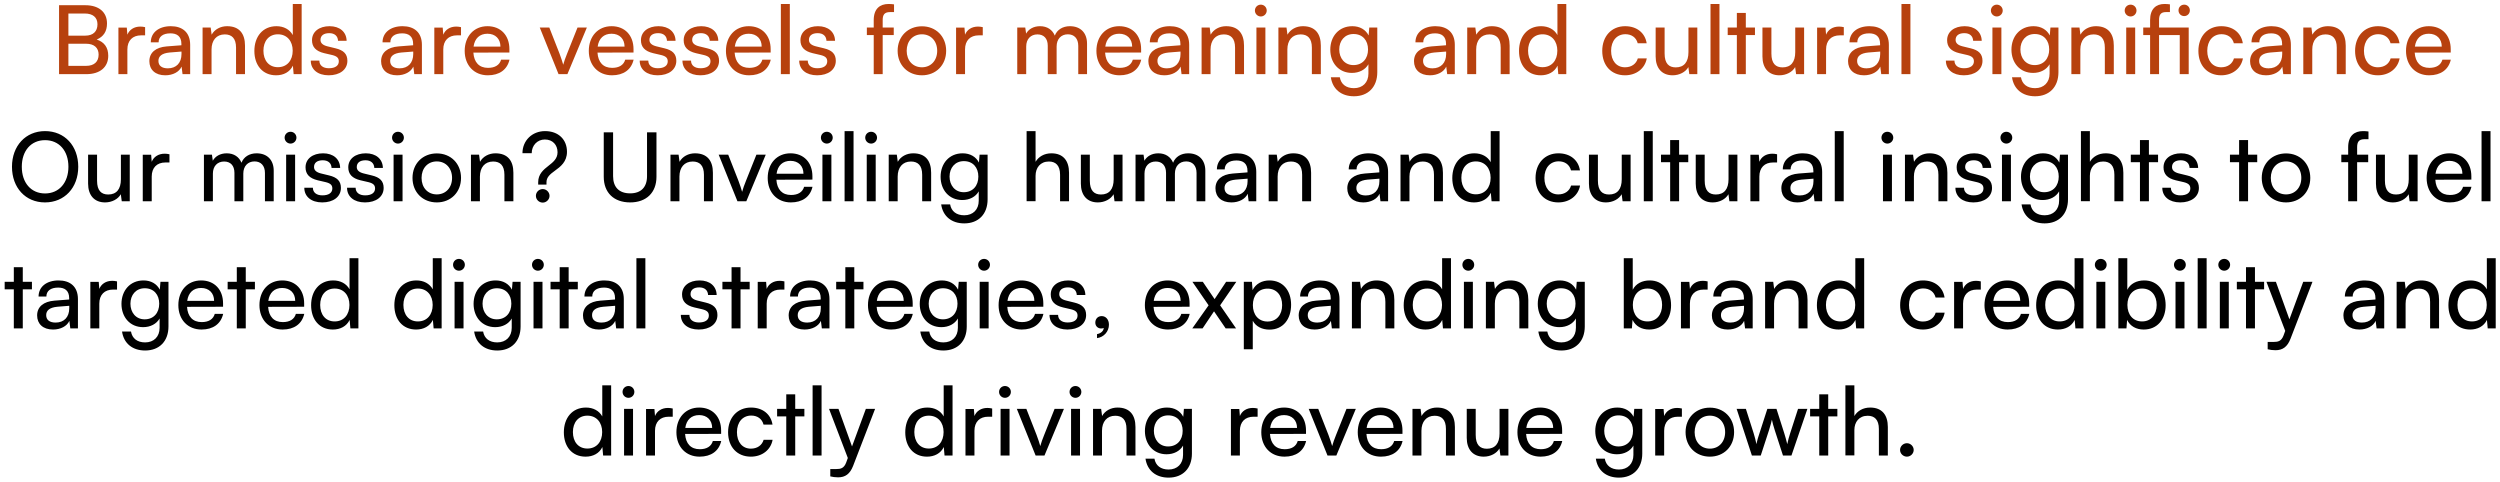 <svg width="472" height="91" viewBox="0 0 472 91" fill="none" xmlns="http://www.w3.org/2000/svg">
<path d="M11.149 14V0.986H16.117C18.655 0.986 20.203 2.282 20.203 4.424C20.203 5.918 19.555 6.926 18.259 7.466C19.699 7.934 20.437 8.978 20.437 10.526C20.437 12.686 18.871 14 16.297 14H11.149ZM16.009 2.552H12.913V6.728H16.117C17.575 6.728 18.403 5.936 18.403 4.586C18.403 3.29 17.539 2.552 16.009 2.552ZM16.261 8.258H12.913V12.434H16.261C17.773 12.434 18.619 11.66 18.619 10.31C18.619 9.014 17.755 8.258 16.261 8.258ZM27.397 5.126V6.674H26.641C25.039 6.674 24.049 7.646 24.049 9.338V14H22.357V5.216H23.941L24.049 6.548C24.409 5.63 25.291 5.018 26.497 5.018C26.803 5.018 27.055 5.054 27.397 5.126ZM31.206 14.216C29.316 14.216 28.2 13.154 28.2 11.552C28.2 9.932 29.406 8.924 31.476 8.762L34.248 8.546V8.294C34.248 6.818 33.366 6.296 32.178 6.296C30.756 6.296 29.946 6.926 29.946 7.988H28.47C28.47 6.152 29.982 4.946 32.25 4.946C34.428 4.946 35.904 6.098 35.904 8.474V14H34.464L34.284 12.578C33.834 13.586 32.628 14.216 31.206 14.216ZM31.692 12.902C33.294 12.902 34.266 11.858 34.266 10.202V9.734L32.016 9.914C30.522 10.058 29.91 10.634 29.91 11.498C29.91 12.434 30.594 12.902 31.692 12.902ZM39.939 14H38.247V5.198H39.777L39.957 6.548C40.515 5.54 41.631 4.946 42.873 4.946C45.195 4.946 46.257 6.368 46.257 8.618V14H44.565V8.996C44.565 7.214 43.737 6.494 42.441 6.494C40.857 6.494 39.939 7.628 39.939 9.338V14ZM52.129 14.216C49.573 14.216 48.025 12.308 48.025 9.626C48.025 6.926 49.591 4.946 52.201 4.946C53.551 4.946 54.685 5.54 55.279 6.62V0.752H56.953V14H55.441L55.297 12.398C54.721 13.604 53.533 14.216 52.129 14.216ZM52.471 12.686C54.199 12.686 55.261 11.408 55.261 9.572C55.261 7.772 54.199 6.476 52.471 6.476C50.743 6.476 49.735 7.772 49.735 9.572C49.735 11.39 50.743 12.686 52.471 12.686ZM58.674 11.444H60.294C60.294 12.344 60.978 12.884 62.094 12.884C63.282 12.884 63.966 12.398 63.966 11.588C63.966 10.994 63.678 10.634 62.76 10.4L61.212 10.04C59.646 9.662 58.908 8.888 58.908 7.592C58.908 5.972 60.276 4.946 62.22 4.946C64.146 4.946 65.406 6.026 65.442 7.7H63.822C63.786 6.818 63.192 6.26 62.166 6.26C61.104 6.26 60.51 6.728 60.51 7.538C60.51 8.132 60.942 8.528 61.806 8.744L63.354 9.122C64.848 9.482 65.586 10.166 65.586 11.48C65.586 13.154 64.146 14.216 62.058 14.216C59.988 14.216 58.674 13.118 58.674 11.444ZM74.958 14.216C73.068 14.216 71.952 13.154 71.952 11.552C71.952 9.932 73.158 8.924 75.228 8.762L78 8.546V8.294C78 6.818 77.118 6.296 75.93 6.296C74.508 6.296 73.698 6.926 73.698 7.988H72.222C72.222 6.152 73.734 4.946 76.002 4.946C78.18 4.946 79.656 6.098 79.656 8.474V14H78.216L78.036 12.578C77.586 13.586 76.38 14.216 74.958 14.216ZM75.444 12.902C77.046 12.902 78.018 11.858 78.018 10.202V9.734L75.768 9.914C74.274 10.058 73.662 10.634 73.662 11.498C73.662 12.434 74.346 12.902 75.444 12.902ZM87.039 5.126V6.674H86.283C84.681 6.674 83.691 7.646 83.691 9.338V14H81.999V5.216H83.583L83.691 6.548C84.051 5.63 84.933 5.018 86.139 5.018C86.445 5.018 86.697 5.054 87.039 5.126ZM92.108 14.216C89.516 14.216 87.734 12.344 87.734 9.608C87.734 6.854 89.48 4.946 92.036 4.946C94.538 4.946 96.176 6.674 96.176 9.284V9.914L89.372 9.932C89.498 11.786 90.47 12.812 92.144 12.812C93.458 12.812 94.322 12.272 94.61 11.264H96.194C95.762 13.154 94.286 14.216 92.108 14.216ZM92.036 6.368C90.56 6.368 89.624 7.25 89.408 8.798H94.484C94.484 7.34 93.53 6.368 92.036 6.368ZM105.454 14L101.908 5.198H103.708L105.634 10.112C105.94 10.94 106.192 11.678 106.336 12.218C106.48 11.642 106.768 10.886 107.074 10.112L109.036 5.198H110.8L107.128 14H105.454ZM115.54 14.216C112.948 14.216 111.166 12.344 111.166 9.608C111.166 6.854 112.912 4.946 115.468 4.946C117.97 4.946 119.608 6.674 119.608 9.284V9.914L112.804 9.932C112.93 11.786 113.902 12.812 115.576 12.812C116.89 12.812 117.754 12.272 118.042 11.264H119.626C119.194 13.154 117.718 14.216 115.54 14.216ZM115.468 6.368C113.992 6.368 113.056 7.25 112.84 8.798H117.916C117.916 7.34 116.962 6.368 115.468 6.368ZM120.777 11.444H122.397C122.397 12.344 123.081 12.884 124.197 12.884C125.385 12.884 126.069 12.398 126.069 11.588C126.069 10.994 125.781 10.634 124.863 10.4L123.315 10.04C121.749 9.662 121.011 8.888 121.011 7.592C121.011 5.972 122.379 4.946 124.323 4.946C126.249 4.946 127.509 6.026 127.545 7.7H125.925C125.889 6.818 125.295 6.26 124.269 6.26C123.207 6.26 122.613 6.728 122.613 7.538C122.613 8.132 123.045 8.528 123.909 8.744L125.457 9.122C126.951 9.482 127.689 10.166 127.689 11.48C127.689 13.154 126.249 14.216 124.161 14.216C122.091 14.216 120.777 13.118 120.777 11.444ZM128.846 11.444H130.466C130.466 12.344 131.15 12.884 132.266 12.884C133.454 12.884 134.138 12.398 134.138 11.588C134.138 10.994 133.85 10.634 132.932 10.4L131.384 10.04C129.818 9.662 129.08 8.888 129.08 7.592C129.08 5.972 130.448 4.946 132.392 4.946C134.318 4.946 135.578 6.026 135.614 7.7H133.994C133.958 6.818 133.364 6.26 132.338 6.26C131.276 6.26 130.682 6.728 130.682 7.538C130.682 8.132 131.114 8.528 131.978 8.744L133.526 9.122C135.02 9.482 135.758 10.166 135.758 11.48C135.758 13.154 134.318 14.216 132.23 14.216C130.16 14.216 128.846 13.118 128.846 11.444ZM141.432 14.216C138.84 14.216 137.058 12.344 137.058 9.608C137.058 6.854 138.804 4.946 141.36 4.946C143.862 4.946 145.5 6.674 145.5 9.284V9.914L138.696 9.932C138.822 11.786 139.794 12.812 141.468 12.812C142.782 12.812 143.646 12.272 143.934 11.264H145.518C145.086 13.154 143.61 14.216 141.432 14.216ZM141.36 6.368C139.884 6.368 138.948 7.25 138.732 8.798H143.808C143.808 7.34 142.854 6.368 141.36 6.368ZM149.118 14H147.426V0.752H149.118V14ZM150.889 11.444H152.509C152.509 12.344 153.193 12.884 154.309 12.884C155.497 12.884 156.181 12.398 156.181 11.588C156.181 10.994 155.893 10.634 154.975 10.4L153.427 10.04C151.861 9.662 151.123 8.888 151.123 7.592C151.123 5.972 152.491 4.946 154.435 4.946C156.361 4.946 157.621 6.026 157.657 7.7H156.037C156.001 6.818 155.407 6.26 154.381 6.26C153.319 6.26 152.725 6.728 152.725 7.538C152.725 8.132 153.157 8.528 154.021 8.744L155.569 9.122C157.063 9.482 157.801 10.166 157.801 11.48C157.801 13.154 156.361 14.216 154.273 14.216C152.203 14.216 150.889 13.118 150.889 11.444ZM163.663 5.198H164.959V3.794C164.959 1.634 166.147 0.752 167.749 0.752C168.073 0.752 168.451 0.77 168.793 0.824V2.282H168.037C166.939 2.282 166.651 2.84 166.651 3.794V5.198H168.739V6.62H166.651V14H164.959V6.62H163.663V5.198ZM169.472 9.59C169.472 6.872 171.416 4.964 174.062 4.964C176.69 4.964 178.634 6.872 178.634 9.59C178.634 12.308 176.69 14.216 174.062 14.216C171.416 14.216 169.472 12.308 169.472 9.59ZM171.182 9.59C171.182 11.426 172.352 12.704 174.062 12.704C175.754 12.704 176.942 11.426 176.942 9.59C176.942 7.754 175.754 6.476 174.062 6.476C172.352 6.476 171.182 7.754 171.182 9.59ZM185.547 5.126V6.674H184.791C183.189 6.674 182.199 7.646 182.199 9.338V14H180.507V5.216H182.091L182.199 6.548C182.559 5.63 183.441 5.018 184.647 5.018C184.953 5.018 185.205 5.054 185.547 5.126ZM193.748 14H192.056V5.198H193.568L193.73 6.35C194.18 5.522 195.116 4.946 196.358 4.946C197.726 4.946 198.698 5.63 199.148 6.728C199.562 5.63 200.624 4.946 201.992 4.946C204.008 4.946 205.232 6.206 205.232 8.24V14H203.576V8.654C203.576 7.268 202.802 6.476 201.614 6.476C200.336 6.476 199.49 7.376 199.49 8.78V14H197.816V8.636C197.816 7.25 197.06 6.494 195.872 6.494C194.594 6.494 193.748 7.376 193.748 8.78V14ZM211.376 14.216C208.784 14.216 207.002 12.344 207.002 9.608C207.002 6.854 208.748 4.946 211.304 4.946C213.806 4.946 215.444 6.674 215.444 9.284V9.914L208.64 9.932C208.766 11.786 209.738 12.812 211.412 12.812C212.726 12.812 213.59 12.272 213.878 11.264H215.462C215.03 13.154 213.554 14.216 211.376 14.216ZM211.304 6.368C209.828 6.368 208.892 7.25 208.676 8.798H213.752C213.752 7.34 212.798 6.368 211.304 6.368ZM219.819 14.216C217.929 14.216 216.813 13.154 216.813 11.552C216.813 9.932 218.019 8.924 220.089 8.762L222.861 8.546V8.294C222.861 6.818 221.979 6.296 220.791 6.296C219.369 6.296 218.559 6.926 218.559 7.988H217.083C217.083 6.152 218.595 4.946 220.863 4.946C223.041 4.946 224.517 6.098 224.517 8.474V14H223.077L222.897 12.578C222.447 13.586 221.241 14.216 219.819 14.216ZM220.305 12.902C221.907 12.902 222.879 11.858 222.879 10.202V9.734L220.629 9.914C219.135 10.058 218.523 10.634 218.523 11.498C218.523 12.434 219.207 12.902 220.305 12.902ZM228.553 14H226.861V5.198H228.391L228.571 6.548C229.129 5.54 230.245 4.946 231.487 4.946C233.809 4.946 234.871 6.368 234.871 8.618V14H233.179V8.996C233.179 7.214 232.351 6.494 231.055 6.494C229.471 6.494 228.553 7.628 228.553 9.338V14ZM238.042 3.11C237.43 3.11 236.926 2.606 236.926 1.994C236.926 1.364 237.43 0.878 238.042 0.878C238.654 0.878 239.158 1.364 239.158 1.994C239.158 2.606 238.654 3.11 238.042 3.11ZM237.214 14V5.198H238.906V14H237.214ZM243.055 14H241.363V5.198H242.893L243.073 6.548C243.631 5.54 244.747 4.946 245.989 4.946C248.311 4.946 249.373 6.368 249.373 8.618V14H247.681V8.996C247.681 7.214 246.853 6.494 245.557 6.494C243.973 6.494 243.055 7.628 243.055 9.338V14ZM251.158 9.374C251.158 6.89 252.76 4.946 255.316 4.946C256.738 4.946 257.836 5.594 258.394 6.692L258.52 5.198H260.032V13.64C260.032 16.412 258.322 18.176 255.622 18.176C253.228 18.176 251.59 16.826 251.266 14.594H252.958C253.174 15.89 254.146 16.646 255.622 16.646C257.278 16.646 258.358 15.566 258.358 13.892V12.128C257.782 13.154 256.63 13.766 255.244 13.766C252.742 13.766 251.158 11.84 251.158 9.374ZM252.85 9.338C252.85 10.994 253.876 12.29 255.532 12.29C257.242 12.29 258.286 11.066 258.286 9.338C258.286 7.646 257.278 6.422 255.55 6.422C253.858 6.422 252.85 7.718 252.85 9.338ZM269.97 14.216C268.08 14.216 266.964 13.154 266.964 11.552C266.964 9.932 268.17 8.924 270.24 8.762L273.012 8.546V8.294C273.012 6.818 272.13 6.296 270.942 6.296C269.52 6.296 268.71 6.926 268.71 7.988H267.234C267.234 6.152 268.746 4.946 271.014 4.946C273.192 4.946 274.668 6.098 274.668 8.474V14H273.228L273.048 12.578C272.598 13.586 271.392 14.216 269.97 14.216ZM270.456 12.902C272.058 12.902 273.03 11.858 273.03 10.202V9.734L270.78 9.914C269.286 10.058 268.674 10.634 268.674 11.498C268.674 12.434 269.358 12.902 270.456 12.902ZM278.703 14H277.011V5.198H278.541L278.721 6.548C279.279 5.54 280.395 4.946 281.637 4.946C283.959 4.946 285.021 6.368 285.021 8.618V14H283.329V8.996C283.329 7.214 282.501 6.494 281.205 6.494C279.621 6.494 278.703 7.628 278.703 9.338V14ZM290.893 14.216C288.337 14.216 286.789 12.308 286.789 9.626C286.789 6.926 288.355 4.946 290.965 4.946C292.315 4.946 293.449 5.54 294.043 6.62V0.752H295.717V14H294.205L294.061 12.398C293.485 13.604 292.297 14.216 290.893 14.216ZM291.235 12.686C292.963 12.686 294.025 11.408 294.025 9.572C294.025 7.772 292.963 6.476 291.235 6.476C289.507 6.476 288.499 7.772 288.499 9.572C288.499 11.39 289.507 12.686 291.235 12.686ZM302.503 9.608C302.503 6.854 304.249 4.946 306.823 4.946C309.037 4.946 310.585 6.206 310.891 8.168H309.199C308.911 7.052 308.011 6.458 306.877 6.458C305.275 6.458 304.177 7.682 304.177 9.59C304.177 11.48 305.203 12.704 306.805 12.704C308.011 12.704 308.911 12.074 309.217 11.03H310.909C310.567 12.938 308.929 14.216 306.805 14.216C304.213 14.216 302.503 12.38 302.503 9.608ZM318.779 5.198H320.453V14H318.941L318.761 12.668C318.257 13.586 317.087 14.216 315.791 14.216C313.739 14.216 312.587 12.83 312.587 10.67V5.198H314.279V10.112C314.279 12.002 315.089 12.722 316.385 12.722C317.933 12.722 318.779 11.732 318.779 9.842V5.198ZM324.636 14H322.944V0.752H324.636V14ZM329.61 14H327.918V6.62H326.19V5.198H327.918V2.444H329.61V5.198H331.338V6.62H329.61V14ZM338.941 5.198H340.615V14H339.103L338.923 12.668C338.419 13.586 337.249 14.216 335.953 14.216C333.901 14.216 332.749 12.83 332.749 10.67V5.198H334.441V10.112C334.441 12.002 335.251 12.722 336.547 12.722C338.095 12.722 338.941 11.732 338.941 9.842V5.198ZM348.11 5.126V6.674H347.354C345.752 6.674 344.762 7.646 344.762 9.338V14H343.07V5.216H344.654L344.762 6.548C345.122 5.63 346.004 5.018 347.21 5.018C347.516 5.018 347.768 5.054 348.11 5.126ZM351.919 14.216C350.029 14.216 348.913 13.154 348.913 11.552C348.913 9.932 350.119 8.924 352.189 8.762L354.961 8.546V8.294C354.961 6.818 354.079 6.296 352.891 6.296C351.469 6.296 350.659 6.926 350.659 7.988H349.183C349.183 6.152 350.695 4.946 352.963 4.946C355.141 4.946 356.617 6.098 356.617 8.474V14H355.177L354.997 12.578C354.547 13.586 353.341 14.216 351.919 14.216ZM352.405 12.902C354.007 12.902 354.979 11.858 354.979 10.202V9.734L352.729 9.914C351.235 10.058 350.623 10.634 350.623 11.498C350.623 12.434 351.307 12.902 352.405 12.902ZM360.688 14H358.996V0.752H360.688V14ZM367.381 11.444H369.001C369.001 12.344 369.685 12.884 370.801 12.884C371.989 12.884 372.673 12.398 372.673 11.588C372.673 10.994 372.385 10.634 371.467 10.4L369.919 10.04C368.353 9.662 367.615 8.888 367.615 7.592C367.615 5.972 368.983 4.946 370.927 4.946C372.853 4.946 374.113 6.026 374.149 7.7H372.529C372.493 6.818 371.899 6.26 370.873 6.26C369.811 6.26 369.217 6.728 369.217 7.538C369.217 8.132 369.649 8.528 370.513 8.744L372.061 9.122C373.555 9.482 374.293 10.166 374.293 11.48C374.293 13.154 372.853 14.216 370.765 14.216C368.695 14.216 367.381 13.118 367.381 11.444ZM376.997 3.11C376.385 3.11 375.881 2.606 375.881 1.994C375.881 1.364 376.385 0.878 376.997 0.878C377.609 0.878 378.113 1.364 378.113 1.994C378.113 2.606 377.609 3.11 376.997 3.11ZM376.169 14V5.198H377.861V14H376.169ZM379.76 9.374C379.76 6.89 381.362 4.946 383.918 4.946C385.34 4.946 386.438 5.594 386.996 6.692L387.122 5.198H388.634V13.64C388.634 16.412 386.924 18.176 384.224 18.176C381.83 18.176 380.192 16.826 379.868 14.594H381.56C381.776 15.89 382.748 16.646 384.224 16.646C385.88 16.646 386.96 15.566 386.96 13.892V12.128C386.384 13.154 385.232 13.766 383.846 13.766C381.344 13.766 379.76 11.84 379.76 9.374ZM381.452 9.338C381.452 10.994 382.478 12.29 384.134 12.29C385.844 12.29 386.888 11.066 386.888 9.338C386.888 7.646 385.88 6.422 384.152 6.422C382.46 6.422 381.452 7.718 381.452 9.338ZM392.768 14H391.076V5.198H392.606L392.786 6.548C393.344 5.54 394.46 4.946 395.702 4.946C398.024 4.946 399.086 6.368 399.086 8.618V14H397.394V8.996C397.394 7.214 396.566 6.494 395.27 6.494C393.686 6.494 392.768 7.628 392.768 9.338V14ZM402.257 3.11C401.645 3.11 401.141 2.606 401.141 1.994C401.141 1.364 401.645 0.878 402.257 0.878C402.869 0.878 403.373 1.364 403.373 1.994C403.373 2.606 402.869 3.11 402.257 3.11ZM401.429 14V5.198H403.121V14H401.429ZM411.536 14V6.62H407.63V14H405.938V6.62H404.642V5.198H405.938V3.794C405.938 1.634 407.108 0.752 408.638 0.752C408.962 0.752 409.358 0.77 409.682 0.824V2.282H408.926C407.9 2.282 407.63 2.84 407.63 3.794V5.198H413.228V14H411.536ZM412.382 3.038C411.77 3.038 411.302 2.57 411.302 1.958C411.302 1.346 411.77 0.878 412.382 0.878C412.976 0.878 413.444 1.346 413.444 1.958C413.444 2.57 412.976 3.038 412.382 3.038ZM415.056 9.608C415.056 6.854 416.802 4.946 419.376 4.946C421.59 4.946 423.138 6.206 423.444 8.168H421.752C421.464 7.052 420.564 6.458 419.43 6.458C417.828 6.458 416.73 7.682 416.73 9.59C416.73 11.48 417.756 12.704 419.358 12.704C420.564 12.704 421.464 12.074 421.77 11.03H423.462C423.12 12.938 421.482 14.216 419.358 14.216C416.766 14.216 415.056 12.38 415.056 9.608ZM427.821 14.216C425.931 14.216 424.815 13.154 424.815 11.552C424.815 9.932 426.021 8.924 428.091 8.762L430.863 8.546V8.294C430.863 6.818 429.981 6.296 428.793 6.296C427.371 6.296 426.561 6.926 426.561 7.988H425.085C425.085 6.152 426.597 4.946 428.865 4.946C431.043 4.946 432.519 6.098 432.519 8.474V14H431.079L430.899 12.578C430.449 13.586 429.243 14.216 427.821 14.216ZM428.307 12.902C429.909 12.902 430.881 11.858 430.881 10.202V9.734L428.631 9.914C427.137 10.058 426.525 10.634 426.525 11.498C426.525 12.434 427.209 12.902 428.307 12.902ZM436.555 14H434.863V5.198H436.393L436.573 6.548C437.131 5.54 438.247 4.946 439.489 4.946C441.811 4.946 442.873 6.368 442.873 8.618V14H441.181V8.996C441.181 7.214 440.353 6.494 439.057 6.494C437.473 6.494 436.555 7.628 436.555 9.338V14ZM444.64 9.608C444.64 6.854 446.386 4.946 448.96 4.946C451.174 4.946 452.722 6.206 453.028 8.168H451.336C451.048 7.052 450.148 6.458 449.014 6.458C447.412 6.458 446.314 7.682 446.314 9.59C446.314 11.48 447.34 12.704 448.942 12.704C450.148 12.704 451.048 12.074 451.354 11.03H453.046C452.704 12.938 451.066 14.216 448.942 14.216C446.35 14.216 444.64 12.38 444.64 9.608ZM458.629 14.216C456.037 14.216 454.255 12.344 454.255 9.608C454.255 6.854 456.001 4.946 458.557 4.946C461.059 4.946 462.697 6.674 462.697 9.284V9.914L455.893 9.932C456.019 11.786 456.991 12.812 458.665 12.812C459.979 12.812 460.843 12.272 461.131 11.264H462.715C462.283 13.154 460.807 14.216 458.629 14.216ZM458.557 6.368C457.081 6.368 456.145 7.25 455.929 8.798H461.005C461.005 7.34 460.051 6.368 458.557 6.368Z" fill="#B7410E"/>
<path d="M14.772 31.484C14.772 35.444 12.18 38.216 8.49 38.216C4.818 38.216 2.262 35.444 2.262 31.484C2.262 27.542 4.836 24.752 8.508 24.752C12.198 24.752 14.772 27.524 14.772 31.484ZM12.918 31.484C12.918 28.46 11.154 26.462 8.508 26.462C5.862 26.462 4.116 28.46 4.116 31.484C4.116 34.508 5.862 36.524 8.508 36.524C11.154 36.524 12.918 34.49 12.918 31.484ZM22.825 29.198H24.499V38H22.987L22.807 36.668C22.303 37.586 21.133 38.216 19.837 38.216C17.785 38.216 16.633 36.83 16.633 34.67V29.198H18.325V34.112C18.325 36.002 19.135 36.722 20.431 36.722C21.979 36.722 22.825 35.732 22.825 33.842V29.198ZM31.994 29.126V30.674H31.238C29.636 30.674 28.645 31.646 28.645 33.338V38H26.953V29.216H28.538L28.645 30.548C29.006 29.63 29.887 29.018 31.093 29.018C31.399 29.018 31.651 29.054 31.994 29.126ZM40.194 38H38.502V29.198H40.014L40.176 30.35C40.626 29.522 41.562 28.946 42.804 28.946C44.172 28.946 45.144 29.63 45.594 30.728C46.008 29.63 47.07 28.946 48.438 28.946C50.454 28.946 51.678 30.206 51.678 32.24V38H50.022V32.654C50.022 31.268 49.248 30.476 48.06 30.476C46.782 30.476 45.936 31.376 45.936 32.78V38H44.262V32.636C44.262 31.25 43.506 30.494 42.318 30.494C41.04 30.494 40.194 31.376 40.194 32.78V38ZM54.852 27.11C54.24 27.11 53.736 26.606 53.736 25.994C53.736 25.364 54.24 24.878 54.852 24.878C55.464 24.878 55.968 25.364 55.968 25.994C55.968 26.606 55.464 27.11 54.852 27.11ZM54.024 38V29.198H55.716V38H54.024ZM57.452 35.444H59.072C59.072 36.344 59.756 36.884 60.872 36.884C62.06 36.884 62.744 36.398 62.744 35.588C62.744 34.994 62.456 34.634 61.538 34.4L59.99 34.04C58.424 33.662 57.686 32.888 57.686 31.592C57.686 29.972 59.054 28.946 60.998 28.946C62.924 28.946 64.184 30.026 64.22 31.7H62.6C62.564 30.818 61.97 30.26 60.944 30.26C59.882 30.26 59.288 30.728 59.288 31.538C59.288 32.132 59.72 32.528 60.584 32.744L62.132 33.122C63.626 33.482 64.364 34.166 64.364 35.48C64.364 37.154 62.924 38.216 60.836 38.216C58.766 38.216 57.452 37.118 57.452 35.444ZM65.521 35.444H67.141C67.141 36.344 67.825 36.884 68.941 36.884C70.129 36.884 70.813 36.398 70.813 35.588C70.813 34.994 70.525 34.634 69.607 34.4L68.059 34.04C66.493 33.662 65.755 32.888 65.755 31.592C65.755 29.972 67.123 28.946 69.067 28.946C70.993 28.946 72.253 30.026 72.289 31.7H70.669C70.633 30.818 70.039 30.26 69.013 30.26C67.951 30.26 67.357 30.728 67.357 31.538C67.357 32.132 67.789 32.528 68.653 32.744L70.201 33.122C71.695 33.482 72.433 34.166 72.433 35.48C72.433 37.154 70.993 38.216 68.905 38.216C66.835 38.216 65.521 37.118 65.521 35.444ZM75.137 27.11C74.525 27.11 74.021 26.606 74.021 25.994C74.021 25.364 74.525 24.878 75.137 24.878C75.749 24.878 76.253 25.364 76.253 25.994C76.253 26.606 75.749 27.11 75.137 27.11ZM74.309 38V29.198H76.001V38H74.309ZM77.881 33.59C77.881 30.872 79.825 28.964 82.471 28.964C85.099 28.964 87.043 30.872 87.043 33.59C87.043 36.308 85.099 38.216 82.471 38.216C79.825 38.216 77.881 36.308 77.881 33.59ZM79.591 33.59C79.591 35.426 80.761 36.704 82.471 36.704C84.163 36.704 85.351 35.426 85.351 33.59C85.351 31.754 84.163 30.476 82.471 30.476C80.761 30.476 79.591 31.754 79.591 33.59ZM90.608 38H88.916V29.198H90.446L90.626 30.548C91.184 29.54 92.3 28.946 93.542 28.946C95.864 28.946 96.926 30.368 96.926 32.618V38H95.234V32.996C95.234 31.214 94.406 30.494 93.11 30.494C91.526 30.494 90.608 31.628 90.608 33.338V38ZM103.176 34.85H101.61V34.4C101.61 32.87 102.6 32.042 103.572 31.286C104.454 30.602 105.264 29.936 105.264 28.748C105.264 27.362 104.346 26.336 102.87 26.336C101.448 26.336 100.386 27.452 100.386 28.928H98.64C98.64 26.534 100.476 24.752 102.906 24.752C105.462 24.752 107.046 26.372 107.046 28.658C107.046 30.548 105.822 31.466 104.778 32.222C103.824 32.906 103.176 33.482 103.176 34.4V34.85ZM102.474 38.252C101.754 38.252 101.178 37.676 101.178 36.974C101.178 36.272 101.754 35.696 102.474 35.696C103.158 35.696 103.752 36.29 103.752 36.974C103.752 37.658 103.158 38.252 102.474 38.252ZM113.987 33.374V24.986H115.751V33.266C115.751 35.354 116.903 36.506 118.973 36.506C121.025 36.506 122.159 35.336 122.159 33.266V24.986H123.941V33.374C123.941 36.362 122.033 38.216 118.973 38.216C115.895 38.216 113.987 36.38 113.987 33.374ZM128.278 38H126.586V29.198H128.116L128.296 30.548C128.854 29.54 129.97 28.946 131.212 28.946C133.534 28.946 134.596 30.368 134.596 32.618V38H132.904V32.996C132.904 31.214 132.076 30.494 130.78 30.494C129.196 30.494 128.278 31.628 128.278 33.338V38ZM139.23 38L135.684 29.198H137.484L139.41 34.112C139.716 34.94 139.968 35.678 140.112 36.218C140.256 35.642 140.544 34.886 140.85 34.112L142.812 29.198H144.576L140.904 38H139.23ZM149.316 38.216C146.724 38.216 144.942 36.344 144.942 33.608C144.942 30.854 146.688 28.946 149.244 28.946C151.746 28.946 153.384 30.674 153.384 33.284V33.914L146.58 33.932C146.706 35.786 147.678 36.812 149.352 36.812C150.666 36.812 151.53 36.272 151.818 35.264H153.402C152.97 37.154 151.494 38.216 149.316 38.216ZM149.244 30.368C147.768 30.368 146.832 31.25 146.616 32.798H151.692C151.692 31.34 150.738 30.368 149.244 30.368ZM156.102 27.11C155.49 27.11 154.986 26.606 154.986 25.994C154.986 25.364 155.49 24.878 156.102 24.878C156.714 24.878 157.218 25.364 157.218 25.994C157.218 26.606 156.714 27.11 156.102 27.11ZM155.274 38V29.198H156.966V38H155.274ZM161.15 38H159.458V24.752H161.15V38ZM164.469 27.11C163.857 27.11 163.353 26.606 163.353 25.994C163.353 25.364 163.857 24.878 164.469 24.878C165.081 24.878 165.585 25.364 165.585 25.994C165.585 26.606 165.081 27.11 164.469 27.11ZM163.641 38V29.198H165.333V38H163.641ZM169.481 38H167.789V29.198H169.319L169.499 30.548C170.057 29.54 171.173 28.946 172.415 28.946C174.737 28.946 175.799 30.368 175.799 32.618V38H174.107V32.996C174.107 31.214 173.279 30.494 171.983 30.494C170.399 30.494 169.481 31.628 169.481 33.338V38ZM177.585 33.374C177.585 30.89 179.187 28.946 181.743 28.946C183.165 28.946 184.263 29.594 184.821 30.692L184.947 29.198H186.459V37.64C186.459 40.412 184.749 42.176 182.049 42.176C179.655 42.176 178.017 40.826 177.693 38.594H179.385C179.601 39.89 180.573 40.646 182.049 40.646C183.705 40.646 184.785 39.566 184.785 37.892V36.128C184.209 37.154 183.057 37.766 181.671 37.766C179.169 37.766 177.585 35.84 177.585 33.374ZM179.277 33.338C179.277 34.994 180.303 36.29 181.959 36.29C183.669 36.29 184.713 35.066 184.713 33.338C184.713 31.646 183.705 30.422 181.977 30.422C180.285 30.422 179.277 31.718 179.277 33.338ZM195.515 37.982H193.823V24.752H195.515V30.548C196.073 29.594 197.135 28.946 198.503 28.946C200.753 28.946 201.833 30.368 201.833 32.618V38H200.141V32.996C200.141 31.214 199.295 30.494 198.035 30.494C196.397 30.494 195.515 31.682 195.515 33.194V37.982ZM210.26 29.198H211.934V38H210.422L210.242 36.668C209.738 37.586 208.568 38.216 207.272 38.216C205.22 38.216 204.068 36.83 204.068 34.67V29.198H205.76V34.112C205.76 36.002 206.57 36.722 207.866 36.722C209.414 36.722 210.26 35.732 210.26 33.842V29.198ZM216.081 38H214.389V29.198H215.901L216.063 30.35C216.513 29.522 217.449 28.946 218.691 28.946C220.059 28.946 221.031 29.63 221.481 30.728C221.895 29.63 222.957 28.946 224.325 28.946C226.341 28.946 227.565 30.206 227.565 32.24V38H225.909V32.654C225.909 31.268 225.135 30.476 223.947 30.476C222.669 30.476 221.823 31.376 221.823 32.78V38H220.149V32.636C220.149 31.25 219.393 30.494 218.205 30.494C216.927 30.494 216.081 31.376 216.081 32.78V38ZM232.485 38.216C230.595 38.216 229.479 37.154 229.479 35.552C229.479 33.932 230.685 32.924 232.755 32.762L235.527 32.546V32.294C235.527 30.818 234.645 30.296 233.457 30.296C232.035 30.296 231.225 30.926 231.225 31.988H229.749C229.749 30.152 231.261 28.946 233.529 28.946C235.707 28.946 237.183 30.098 237.183 32.474V38H235.743L235.563 36.578C235.113 37.586 233.907 38.216 232.485 38.216ZM232.971 36.902C234.573 36.902 235.545 35.858 235.545 34.202V33.734L233.295 33.914C231.801 34.058 231.189 34.634 231.189 35.498C231.189 36.434 231.873 36.902 232.971 36.902ZM241.218 38H239.526V29.198H241.056L241.236 30.548C241.794 29.54 242.91 28.946 244.152 28.946C246.474 28.946 247.536 30.368 247.536 32.618V38H245.844V32.996C245.844 31.214 245.016 30.494 243.72 30.494C242.136 30.494 241.218 31.628 241.218 33.338V38ZM257.375 38.216C255.485 38.216 254.369 37.154 254.369 35.552C254.369 33.932 255.575 32.924 257.645 32.762L260.417 32.546V32.294C260.417 30.818 259.535 30.296 258.347 30.296C256.925 30.296 256.115 30.926 256.115 31.988H254.639C254.639 30.152 256.151 28.946 258.419 28.946C260.597 28.946 262.073 30.098 262.073 32.474V38H260.633L260.453 36.578C260.003 37.586 258.797 38.216 257.375 38.216ZM257.861 36.902C259.463 36.902 260.435 35.858 260.435 34.202V33.734L258.185 33.914C256.691 34.058 256.079 34.634 256.079 35.498C256.079 36.434 256.763 36.902 257.861 36.902ZM266.108 38H264.416V29.198H265.946L266.126 30.548C266.684 29.54 267.8 28.946 269.042 28.946C271.364 28.946 272.426 30.368 272.426 32.618V38H270.734V32.996C270.734 31.214 269.906 30.494 268.61 30.494C267.026 30.494 266.108 31.628 266.108 33.338V38ZM278.298 38.216C275.742 38.216 274.194 36.308 274.194 33.626C274.194 30.926 275.76 28.946 278.37 28.946C279.72 28.946 280.854 29.54 281.448 30.62V24.752H283.122V38H281.61L281.466 36.398C280.89 37.604 279.702 38.216 278.298 38.216ZM278.64 36.686C280.368 36.686 281.43 35.408 281.43 33.572C281.43 31.772 280.368 30.476 278.64 30.476C276.912 30.476 275.904 31.772 275.904 33.572C275.904 35.39 276.912 36.686 278.64 36.686ZM289.909 33.608C289.909 30.854 291.655 28.946 294.229 28.946C296.443 28.946 297.991 30.206 298.297 32.168H296.605C296.317 31.052 295.417 30.458 294.283 30.458C292.681 30.458 291.583 31.682 291.583 33.59C291.583 35.48 292.609 36.704 294.211 36.704C295.417 36.704 296.317 36.074 296.623 35.03H298.315C297.973 36.938 296.335 38.216 294.211 38.216C291.619 38.216 289.909 36.38 289.909 33.608ZM306.184 29.198H307.858V38H306.346L306.166 36.668C305.662 37.586 304.492 38.216 303.196 38.216C301.144 38.216 299.992 36.83 299.992 34.67V29.198H301.684V34.112C301.684 36.002 302.494 36.722 303.79 36.722C305.338 36.722 306.184 35.732 306.184 33.842V29.198ZM312.041 38H310.349V24.752H312.041V38ZM317.016 38H315.324V30.62H313.596V29.198H315.324V26.444H317.016V29.198H318.744V30.62H317.016V38ZM326.346 29.198H328.02V38H326.508L326.328 36.668C325.824 37.586 324.654 38.216 323.358 38.216C321.306 38.216 320.154 36.83 320.154 34.67V29.198H321.846V34.112C321.846 36.002 322.656 36.722 323.952 36.722C325.5 36.722 326.346 35.732 326.346 33.842V29.198ZM335.515 29.126V30.674H334.759C333.157 30.674 332.167 31.646 332.167 33.338V38H330.475V29.216H332.059L332.167 30.548C332.527 29.63 333.409 29.018 334.615 29.018C334.921 29.018 335.173 29.054 335.515 29.126ZM339.324 38.216C337.434 38.216 336.318 37.154 336.318 35.552C336.318 33.932 337.524 32.924 339.594 32.762L342.366 32.546V32.294C342.366 30.818 341.484 30.296 340.296 30.296C338.874 30.296 338.064 30.926 338.064 31.988H336.588C336.588 30.152 338.1 28.946 340.368 28.946C342.546 28.946 344.022 30.098 344.022 32.474V38H342.582L342.402 36.578C341.952 37.586 340.746 38.216 339.324 38.216ZM339.81 36.902C341.412 36.902 342.384 35.858 342.384 34.202V33.734L340.134 33.914C338.64 34.058 338.028 34.634 338.028 35.498C338.028 36.434 338.712 36.902 339.81 36.902ZM348.094 38H346.402V24.752H348.094V38ZM356.334 27.11C355.722 27.11 355.218 26.606 355.218 25.994C355.218 25.364 355.722 24.878 356.334 24.878C356.946 24.878 357.45 25.364 357.45 25.994C357.45 26.606 356.946 27.11 356.334 27.11ZM355.506 38V29.198H357.198V38H355.506ZM361.347 38H359.655V29.198H361.185L361.365 30.548C361.923 29.54 363.039 28.946 364.281 28.946C366.603 28.946 367.665 30.368 367.665 32.618V38H365.973V32.996C365.973 31.214 365.145 30.494 363.849 30.494C362.265 30.494 361.347 31.628 361.347 33.338V38ZM369.183 35.444H370.803C370.803 36.344 371.487 36.884 372.603 36.884C373.791 36.884 374.475 36.398 374.475 35.588C374.475 34.994 374.187 34.634 373.269 34.4L371.721 34.04C370.155 33.662 369.417 32.888 369.417 31.592C369.417 29.972 370.785 28.946 372.729 28.946C374.655 28.946 375.915 30.026 375.951 31.7H374.331C374.295 30.818 373.701 30.26 372.675 30.26C371.613 30.26 371.019 30.728 371.019 31.538C371.019 32.132 371.451 32.528 372.315 32.744L373.863 33.122C375.357 33.482 376.095 34.166 376.095 35.48C376.095 37.154 374.655 38.216 372.567 38.216C370.497 38.216 369.183 37.118 369.183 35.444ZM378.799 27.11C378.187 27.11 377.683 26.606 377.683 25.994C377.683 25.364 378.187 24.878 378.799 24.878C379.411 24.878 379.915 25.364 379.915 25.994C379.915 26.606 379.411 27.11 378.799 27.11ZM377.971 38V29.198H379.663V38H377.971ZM381.562 33.374C381.562 30.89 383.164 28.946 385.72 28.946C387.142 28.946 388.24 29.594 388.798 30.692L388.924 29.198H390.436V37.64C390.436 40.412 388.726 42.176 386.026 42.176C383.632 42.176 381.994 40.826 381.67 38.594H383.362C383.578 39.89 384.55 40.646 386.026 40.646C387.682 40.646 388.762 39.566 388.762 37.892V36.128C388.186 37.154 387.034 37.766 385.648 37.766C383.146 37.766 381.562 35.84 381.562 33.374ZM383.254 33.338C383.254 34.994 384.28 36.29 385.936 36.29C387.646 36.29 388.69 35.066 388.69 33.338C388.69 31.646 387.682 30.422 385.954 30.422C384.262 30.422 383.254 31.718 383.254 33.338ZM394.569 37.982H392.877V24.752H394.569V30.548C395.127 29.594 396.189 28.946 397.557 28.946C399.807 28.946 400.887 30.368 400.887 32.618V38H399.195V32.996C399.195 31.214 398.349 30.494 397.089 30.494C395.451 30.494 394.569 31.682 394.569 33.194V37.982ZM405.715 38H404.023V30.62H402.295V29.198H404.023V26.444H405.715V29.198H407.443V30.62H405.715V38ZM408.241 35.444H409.861C409.861 36.344 410.545 36.884 411.661 36.884C412.849 36.884 413.533 36.398 413.533 35.588C413.533 34.994 413.245 34.634 412.327 34.4L410.779 34.04C409.213 33.662 408.475 32.888 408.475 31.592C408.475 29.972 409.843 28.946 411.787 28.946C413.713 28.946 414.973 30.026 415.009 31.7H413.389C413.353 30.818 412.759 30.26 411.733 30.26C410.671 30.26 410.077 30.728 410.077 31.538C410.077 32.132 410.509 32.528 411.373 32.744L412.921 33.122C414.415 33.482 415.153 34.166 415.153 35.48C415.153 37.154 413.713 38.216 411.625 38.216C409.555 38.216 408.241 37.118 408.241 35.444ZM424.436 38H422.744V30.62H421.016V29.198H422.744V26.444H424.436V29.198H426.164V30.62H424.436V38ZM427.018 33.59C427.018 30.872 428.962 28.964 431.608 28.964C434.236 28.964 436.18 30.872 436.18 33.59C436.18 36.308 434.236 38.216 431.608 38.216C428.962 38.216 427.018 36.308 427.018 33.59ZM428.728 33.59C428.728 35.426 429.898 36.704 431.608 36.704C433.3 36.704 434.488 35.426 434.488 33.59C434.488 31.754 433.3 30.476 431.608 30.476C429.898 30.476 428.728 31.754 428.728 33.59ZM442.039 29.198H443.335V27.794C443.335 25.634 444.523 24.752 446.125 24.752C446.449 24.752 446.827 24.77 447.169 24.824V26.282H446.413C445.315 26.282 445.027 26.84 445.027 27.794V29.198H447.115V30.62H445.027V38H443.335V30.62H442.039V29.198ZM454.772 29.198H456.446V38H454.934L454.754 36.668C454.25 37.586 453.08 38.216 451.784 38.216C449.732 38.216 448.58 36.83 448.58 34.67V29.198H450.272V34.112C450.272 36.002 451.082 36.722 452.378 36.722C453.926 36.722 454.772 35.732 454.772 33.842V29.198ZM462.523 38.216C459.931 38.216 458.149 36.344 458.149 33.608C458.149 30.854 459.895 28.946 462.451 28.946C464.953 28.946 466.591 30.674 466.591 33.284V33.914L459.787 33.932C459.913 35.786 460.885 36.812 462.559 36.812C463.873 36.812 464.737 36.272 465.025 35.264H466.609C466.177 37.154 464.701 38.216 462.523 38.216ZM462.451 30.368C460.975 30.368 460.039 31.25 459.823 32.798H464.899C464.899 31.34 463.945 30.368 462.451 30.368ZM470.209 38H468.517V24.752H470.209V38ZM4.301 62H2.609V54.62H0.881V53.198H2.609V50.444H4.301V53.198H6.029V54.62H4.301V62ZM10.016 62.216C8.126 62.216 7.01 61.154 7.01 59.552C7.01 57.932 8.216 56.924 10.286 56.762L13.058 56.546V56.294C13.058 54.818 12.176 54.296 10.988 54.296C9.566 54.296 8.756 54.926 8.756 55.988H7.28C7.28 54.152 8.792 52.946 11.06 52.946C13.238 52.946 14.714 54.098 14.714 56.474V62H13.274L13.094 60.578C12.644 61.586 11.438 62.216 10.016 62.216ZM10.502 60.902C12.104 60.902 13.076 59.858 13.076 58.202V57.734L10.826 57.914C9.332 58.058 8.72 58.634 8.72 59.498C8.72 60.434 9.404 60.902 10.502 60.902ZM22.097 53.126V54.674H21.341C19.739 54.674 18.749 55.646 18.749 57.338V62H17.057V53.216H18.641L18.749 54.548C19.109 53.63 19.991 53.018 21.197 53.018C21.503 53.018 21.755 53.054 22.097 53.126ZM22.933 57.374C22.933 54.89 24.535 52.946 27.091 52.946C28.513 52.946 29.611 53.594 30.169 54.692L30.295 53.198H31.807V61.64C31.807 64.412 30.097 66.176 27.397 66.176C25.003 66.176 23.365 64.826 23.041 62.594H24.733C24.949 63.89 25.921 64.646 27.397 64.646C29.053 64.646 30.133 63.566 30.133 61.892V60.128C29.557 61.154 28.405 61.766 27.019 61.766C24.517 61.766 22.933 59.84 22.933 57.374ZM24.625 57.338C24.625 58.994 25.651 60.29 27.307 60.29C29.017 60.29 30.061 59.066 30.061 57.338C30.061 55.646 29.053 54.422 27.325 54.422C25.633 54.422 24.625 55.718 24.625 57.338ZM38.046 62.216C35.454 62.216 33.672 60.344 33.672 57.608C33.672 54.854 35.418 52.946 37.974 52.946C40.476 52.946 42.114 54.674 42.114 57.284V57.914L35.31 57.932C35.436 59.786 36.408 60.812 38.082 60.812C39.396 60.812 40.26 60.272 40.548 59.264H42.132C41.7 61.154 40.224 62.216 38.046 62.216ZM37.974 54.368C36.498 54.368 35.562 55.25 35.346 56.798H40.422C40.422 55.34 39.468 54.368 37.974 54.368ZM46.4 62H44.708V54.62H42.98V53.198H44.708V50.444H46.4V53.198H48.128V54.62H46.4V62ZM53.357 62.216C50.765 62.216 48.983 60.344 48.983 57.608C48.983 54.854 50.729 52.946 53.285 52.946C55.787 52.946 57.425 54.674 57.425 57.284V57.914L50.621 57.932C50.747 59.786 51.719 60.812 53.393 60.812C54.707 60.812 55.571 60.272 55.859 59.264H57.443C57.011 61.154 55.535 62.216 53.357 62.216ZM53.285 54.368C51.809 54.368 50.873 55.25 50.657 56.798H55.733C55.733 55.34 54.779 54.368 53.285 54.368ZM62.843 62.216C60.287 62.216 58.739 60.308 58.739 57.626C58.739 54.926 60.305 52.946 62.915 52.946C64.265 52.946 65.399 53.54 65.993 54.62V48.752H67.667V62H66.155L66.011 60.398C65.435 61.604 64.247 62.216 62.843 62.216ZM63.185 60.686C64.913 60.686 65.975 59.408 65.975 57.572C65.975 55.772 64.913 54.476 63.185 54.476C61.457 54.476 60.449 55.772 60.449 57.572C60.449 59.39 61.457 60.686 63.185 60.686ZM78.558 62.216C76.002 62.216 74.454 60.308 74.454 57.626C74.454 54.926 76.02 52.946 78.63 52.946C79.98 52.946 81.114 53.54 81.708 54.62V48.752H83.382V62H81.87L81.726 60.398C81.15 61.604 79.962 62.216 78.558 62.216ZM78.9 60.686C80.628 60.686 81.69 59.408 81.69 57.572C81.69 55.772 80.628 54.476 78.9 54.476C77.172 54.476 76.164 55.772 76.164 57.572C76.164 59.39 77.172 60.686 78.9 60.686ZM86.651 51.11C86.039 51.11 85.535 50.606 85.535 49.994C85.535 49.364 86.039 48.878 86.651 48.878C87.263 48.878 87.767 49.364 87.767 49.994C87.767 50.606 87.263 51.11 86.651 51.11ZM85.823 62V53.198H87.515V62H85.823ZM89.413 57.374C89.413 54.89 91.015 52.946 93.571 52.946C94.993 52.946 96.091 53.594 96.649 54.692L96.775 53.198H98.287V61.64C98.287 64.412 96.577 66.176 93.877 66.176C91.483 66.176 89.845 64.826 89.521 62.594H91.213C91.429 63.89 92.401 64.646 93.877 64.646C95.533 64.646 96.613 63.566 96.613 61.892V60.128C96.037 61.154 94.885 61.766 93.499 61.766C90.997 61.766 89.413 59.84 89.413 57.374ZM91.105 57.338C91.105 58.994 92.131 60.29 93.787 60.29C95.497 60.29 96.541 59.066 96.541 57.338C96.541 55.646 95.533 54.422 93.805 54.422C92.113 54.422 91.105 55.718 91.105 57.338ZM101.557 51.11C100.945 51.11 100.441 50.606 100.441 49.994C100.441 49.364 100.945 48.878 101.557 48.878C102.169 48.878 102.673 49.364 102.673 49.994C102.673 50.606 102.169 51.11 101.557 51.11ZM100.729 62V53.198H102.421V62H100.729ZM107.361 62H105.669V54.62H103.941V53.198H105.669V50.444H107.361V53.198H109.089V54.62H107.361V62ZM113.076 62.216C111.186 62.216 110.07 61.154 110.07 59.552C110.07 57.932 111.276 56.924 113.346 56.762L116.118 56.546V56.294C116.118 54.818 115.236 54.296 114.048 54.296C112.626 54.296 111.816 54.926 111.816 55.988H110.34C110.34 54.152 111.852 52.946 114.12 52.946C116.298 52.946 117.774 54.098 117.774 56.474V62H116.334L116.154 60.578C115.704 61.586 114.498 62.216 113.076 62.216ZM113.562 60.902C115.164 60.902 116.136 59.858 116.136 58.202V57.734L113.886 57.914C112.392 58.058 111.78 58.634 111.78 59.498C111.78 60.434 112.464 60.902 113.562 60.902ZM121.846 62H120.154V48.752H121.846V62ZM128.538 59.444H130.158C130.158 60.344 130.842 60.884 131.958 60.884C133.146 60.884 133.83 60.398 133.83 59.588C133.83 58.994 133.542 58.634 132.624 58.4L131.076 58.04C129.51 57.662 128.772 56.888 128.772 55.592C128.772 53.972 130.14 52.946 132.084 52.946C134.01 52.946 135.27 54.026 135.306 55.7H133.686C133.65 54.818 133.056 54.26 132.03 54.26C130.968 54.26 130.374 54.728 130.374 55.538C130.374 56.132 130.806 56.528 131.67 56.744L133.218 57.122C134.712 57.482 135.45 58.166 135.45 59.48C135.45 61.154 134.01 62.216 131.922 62.216C129.852 62.216 128.538 61.118 128.538 59.444ZM139.811 62H138.119V54.62H136.391V53.198H138.119V50.444H139.811V53.198H141.539V54.62H139.811V62ZM148.097 53.126V54.674H147.341C145.739 54.674 144.749 55.646 144.749 57.338V62H143.057V53.216H144.641L144.749 54.548C145.109 53.63 145.991 53.018 147.197 53.018C147.503 53.018 147.755 53.054 148.097 53.126ZM151.906 62.216C150.016 62.216 148.9 61.154 148.9 59.552C148.9 57.932 150.106 56.924 152.176 56.762L154.948 56.546V56.294C154.948 54.818 154.066 54.296 152.878 54.296C151.456 54.296 150.646 54.926 150.646 55.988H149.17C149.17 54.152 150.682 52.946 152.95 52.946C155.128 52.946 156.604 54.098 156.604 56.474V62H155.164L154.984 60.578C154.534 61.586 153.328 62.216 151.906 62.216ZM152.392 60.902C153.994 60.902 154.966 59.858 154.966 58.202V57.734L152.716 57.914C151.222 58.058 150.61 58.634 150.61 59.498C150.61 60.434 151.294 60.902 152.392 60.902ZM161.291 62H159.599V54.62H157.871V53.198H159.599V50.444H161.291V53.198H163.019V54.62H161.291V62ZM168.248 62.216C165.656 62.216 163.874 60.344 163.874 57.608C163.874 54.854 165.62 52.946 168.176 52.946C170.678 52.946 172.316 54.674 172.316 57.284V57.914L165.512 57.932C165.638 59.786 166.61 60.812 168.284 60.812C169.598 60.812 170.462 60.272 170.75 59.264H172.334C171.902 61.154 170.426 62.216 168.248 62.216ZM168.176 54.368C166.7 54.368 165.764 55.25 165.548 56.798H170.624C170.624 55.34 169.67 54.368 168.176 54.368ZM173.647 57.374C173.647 54.89 175.249 52.946 177.805 52.946C179.227 52.946 180.325 53.594 180.883 54.692L181.009 53.198H182.521V61.64C182.521 64.412 180.811 66.176 178.111 66.176C175.717 66.176 174.079 64.826 173.755 62.594H175.447C175.663 63.89 176.635 64.646 178.111 64.646C179.767 64.646 180.847 63.566 180.847 61.892V60.128C180.271 61.154 179.119 61.766 177.733 61.766C175.231 61.766 173.647 59.84 173.647 57.374ZM175.339 57.338C175.339 58.994 176.365 60.29 178.021 60.29C179.731 60.29 180.775 59.066 180.775 57.338C180.775 55.646 179.767 54.422 178.039 54.422C176.347 54.422 175.339 55.718 175.339 57.338ZM185.791 51.11C185.179 51.11 184.675 50.606 184.675 49.994C184.675 49.364 185.179 48.878 185.791 48.878C186.403 48.878 186.907 49.364 186.907 49.994C186.907 50.606 186.403 51.11 185.791 51.11ZM184.963 62V53.198H186.655V62H184.963ZM192.91 62.216C190.318 62.216 188.536 60.344 188.536 57.608C188.536 54.854 190.282 52.946 192.838 52.946C195.34 52.946 196.978 54.674 196.978 57.284V57.914L190.174 57.932C190.3 59.786 191.272 60.812 192.946 60.812C194.26 60.812 195.124 60.272 195.412 59.264H196.996C196.564 61.154 195.088 62.216 192.91 62.216ZM192.838 54.368C191.362 54.368 190.426 55.25 190.21 56.798H195.286C195.286 55.34 194.332 54.368 192.838 54.368ZM198.148 59.444H199.768C199.768 60.344 200.452 60.884 201.568 60.884C202.756 60.884 203.44 60.398 203.44 59.588C203.44 58.994 203.152 58.634 202.234 58.4L200.686 58.04C199.12 57.662 198.382 56.888 198.382 55.592C198.382 53.972 199.75 52.946 201.694 52.946C203.62 52.946 204.88 54.026 204.916 55.7H203.296C203.26 54.818 202.666 54.26 201.64 54.26C200.578 54.26 199.984 54.728 199.984 55.538C199.984 56.132 200.416 56.528 201.28 56.744L202.828 57.122C204.322 57.482 205.06 58.166 205.06 59.48C205.06 61.154 203.62 62.216 201.532 62.216C199.462 62.216 198.148 61.118 198.148 59.444ZM209.368 61.298C209.368 62.594 208.396 63.674 207.118 63.836V63.08C207.856 62.954 208.378 62.468 208.378 61.91C208.252 61.982 208.108 62.018 207.892 62.018C207.298 62.018 206.794 61.586 206.794 60.92C206.794 60.2 207.28 59.678 208 59.678C208.756 59.678 209.368 60.308 209.368 61.298ZM220.525 62.216C217.933 62.216 216.151 60.344 216.151 57.608C216.151 54.854 217.897 52.946 220.453 52.946C222.955 52.946 224.593 54.674 224.593 57.284V57.914L217.789 57.932C217.915 59.786 218.887 60.812 220.561 60.812C221.875 60.812 222.739 60.272 223.027 59.264H224.611C224.179 61.154 222.703 62.216 220.525 62.216ZM220.453 54.368C218.977 54.368 218.041 55.25 217.825 56.798H222.901C222.901 55.34 221.947 54.368 220.453 54.368ZM227.049 62H225.105L228.183 57.644L225.123 53.198H227.085L229.317 56.474L231.495 53.198H233.421L230.361 57.644L233.367 62H231.405L229.209 58.778L227.049 62ZM234.832 65.942V53.198H236.362L236.488 54.782C237.082 53.576 238.27 52.946 239.674 52.946C242.194 52.946 243.76 54.836 243.76 57.536C243.76 60.218 242.284 62.234 239.674 62.234C238.27 62.234 237.1 61.64 236.524 60.56V65.942H234.832ZM236.542 57.608C236.542 59.408 237.586 60.704 239.314 60.704C241.042 60.704 242.068 59.408 242.068 57.608C242.068 55.79 241.042 54.494 239.314 54.494C237.586 54.494 236.542 55.772 236.542 57.608ZM248.199 62.216C246.309 62.216 245.193 61.154 245.193 59.552C245.193 57.932 246.399 56.924 248.469 56.762L251.241 56.546V56.294C251.241 54.818 250.359 54.296 249.171 54.296C247.749 54.296 246.939 54.926 246.939 55.988H245.463C245.463 54.152 246.975 52.946 249.243 52.946C251.421 52.946 252.897 54.098 252.897 56.474V62H251.457L251.277 60.578C250.827 61.586 249.621 62.216 248.199 62.216ZM248.685 60.902C250.287 60.902 251.259 59.858 251.259 58.202V57.734L249.009 57.914C247.515 58.058 246.903 58.634 246.903 59.498C246.903 60.434 247.587 60.902 248.685 60.902ZM256.933 62H255.241V53.198H256.771L256.951 54.548C257.509 53.54 258.625 52.946 259.867 52.946C262.189 52.946 263.251 54.368 263.251 56.618V62H261.559V56.996C261.559 55.214 260.731 54.494 259.435 54.494C257.851 54.494 256.933 55.628 256.933 57.338V62ZM269.122 62.216C266.566 62.216 265.018 60.308 265.018 57.626C265.018 54.926 266.584 52.946 269.194 52.946C270.544 52.946 271.678 53.54 272.272 54.62V48.752H273.946V62H272.434L272.29 60.398C271.714 61.604 270.526 62.216 269.122 62.216ZM269.464 60.686C271.192 60.686 272.254 59.408 272.254 57.572C272.254 55.772 271.192 54.476 269.464 54.476C267.736 54.476 266.728 55.772 266.728 57.572C266.728 59.39 267.736 60.686 269.464 60.686ZM277.215 51.11C276.603 51.11 276.099 50.606 276.099 49.994C276.099 49.364 276.603 48.878 277.215 48.878C277.827 48.878 278.331 49.364 278.331 49.994C278.331 50.606 277.827 51.11 277.215 51.11ZM276.387 62V53.198H278.079V62H276.387ZM282.228 62H280.536V53.198H282.066L282.246 54.548C282.804 53.54 283.92 52.946 285.162 52.946C287.484 52.946 288.546 54.368 288.546 56.618V62H286.854V56.996C286.854 55.214 286.026 54.494 284.73 54.494C283.146 54.494 282.228 55.628 282.228 57.338V62ZM290.331 57.374C290.331 54.89 291.933 52.946 294.489 52.946C295.911 52.946 297.009 53.594 297.567 54.692L297.693 53.198H299.205V61.64C299.205 64.412 297.495 66.176 294.795 66.176C292.401 66.176 290.763 64.826 290.439 62.594H292.131C292.347 63.89 293.319 64.646 294.795 64.646C296.451 64.646 297.531 63.566 297.531 61.892V60.128C296.955 61.154 295.803 61.766 294.417 61.766C291.915 61.766 290.331 59.84 290.331 57.374ZM292.023 57.338C292.023 58.994 293.049 60.29 294.705 60.29C296.415 60.29 297.459 59.066 297.459 57.338C297.459 55.646 296.451 54.422 294.723 54.422C293.031 54.422 292.023 55.718 292.023 57.338ZM308.099 62H306.569V48.752H308.261V54.71C308.837 53.558 310.025 52.946 311.465 52.946C313.985 52.946 315.497 54.926 315.497 57.644C315.497 60.308 313.913 62.216 311.357 62.216C309.971 62.216 308.801 61.604 308.225 60.398L308.099 62ZM308.279 57.572C308.279 59.408 309.323 60.686 311.051 60.686C312.779 60.686 313.805 59.39 313.805 57.572C313.805 55.772 312.779 54.476 311.051 54.476C309.323 54.476 308.279 55.772 308.279 57.572ZM322.402 53.126V54.674H321.646C320.044 54.674 319.054 55.646 319.054 57.338V62H317.362V53.216H318.946L319.054 54.548C319.414 53.63 320.296 53.018 321.502 53.018C321.808 53.018 322.06 53.054 322.402 53.126ZM326.211 62.216C324.321 62.216 323.205 61.154 323.205 59.552C323.205 57.932 324.411 56.924 326.481 56.762L329.253 56.546V56.294C329.253 54.818 328.371 54.296 327.183 54.296C325.761 54.296 324.951 54.926 324.951 55.988H323.475C323.475 54.152 324.987 52.946 327.255 52.946C329.433 52.946 330.909 54.098 330.909 56.474V62H329.469L329.289 60.578C328.839 61.586 327.633 62.216 326.211 62.216ZM326.697 60.902C328.299 60.902 329.271 59.858 329.271 58.202V57.734L327.021 57.914C325.527 58.058 324.915 58.634 324.915 59.498C324.915 60.434 325.599 60.902 326.697 60.902ZM334.944 62H333.252V53.198H334.782L334.962 54.548C335.52 53.54 336.636 52.946 337.878 52.946C340.2 52.946 341.262 54.368 341.262 56.618V62H339.57V56.996C339.57 55.214 338.742 54.494 337.446 54.494C335.862 54.494 334.944 55.628 334.944 57.338V62ZM347.134 62.216C344.578 62.216 343.03 60.308 343.03 57.626C343.03 54.926 344.596 52.946 347.206 52.946C348.556 52.946 349.69 53.54 350.284 54.62V48.752H351.958V62H350.446L350.302 60.398C349.726 61.604 348.538 62.216 347.134 62.216ZM347.476 60.686C349.204 60.686 350.266 59.408 350.266 57.572C350.266 55.772 349.204 54.476 347.476 54.476C345.748 54.476 344.74 55.772 344.74 57.572C344.74 59.39 345.748 60.686 347.476 60.686ZM358.745 57.608C358.745 54.854 360.491 52.946 363.065 52.946C365.279 52.946 366.827 54.206 367.133 56.168H365.441C365.153 55.052 364.253 54.458 363.119 54.458C361.517 54.458 360.419 55.682 360.419 57.59C360.419 59.48 361.445 60.704 363.047 60.704C364.253 60.704 365.153 60.074 365.459 59.03H367.151C366.809 60.938 365.171 62.216 363.047 62.216C360.455 62.216 358.745 60.38 358.745 57.608ZM373.976 53.126V54.674H373.22C371.618 54.674 370.628 55.646 370.628 57.338V62H368.936V53.216H370.52L370.628 54.548C370.988 53.63 371.87 53.018 373.076 53.018C373.382 53.018 373.634 53.054 373.976 53.126ZM379.044 62.216C376.452 62.216 374.67 60.344 374.67 57.608C374.67 54.854 376.416 52.946 378.972 52.946C381.474 52.946 383.112 54.674 383.112 57.284V57.914L376.308 57.932C376.434 59.786 377.406 60.812 379.08 60.812C380.394 60.812 381.258 60.272 381.546 59.264H383.13C382.698 61.154 381.222 62.216 379.044 62.216ZM378.972 54.368C377.496 54.368 376.56 55.25 376.344 56.798H381.42C381.42 55.34 380.466 54.368 378.972 54.368ZM388.53 62.216C385.974 62.216 384.426 60.308 384.426 57.626C384.426 54.926 385.992 52.946 388.602 52.946C389.952 52.946 391.086 53.54 391.68 54.62V48.752H393.354V62H391.842L391.698 60.398C391.122 61.604 389.934 62.216 388.53 62.216ZM388.872 60.686C390.6 60.686 391.662 59.408 391.662 57.572C391.662 55.772 390.6 54.476 388.872 54.476C387.144 54.476 386.136 55.772 386.136 57.572C386.136 59.39 387.144 60.686 388.872 60.686ZM396.623 51.11C396.011 51.11 395.507 50.606 395.507 49.994C395.507 49.364 396.011 48.878 396.623 48.878C397.235 48.878 397.739 49.364 397.739 49.994C397.739 50.606 397.235 51.11 396.623 51.11ZM395.795 62V53.198H397.487V62H395.795ZM401.474 62H399.944V48.752H401.636V54.71C402.212 53.558 403.4 52.946 404.84 52.946C407.36 52.946 408.872 54.926 408.872 57.644C408.872 60.308 407.288 62.216 404.732 62.216C403.346 62.216 402.176 61.604 401.6 60.398L401.474 62ZM401.654 57.572C401.654 59.408 402.698 60.686 404.426 60.686C406.154 60.686 407.18 59.39 407.18 57.572C407.18 55.772 406.154 54.476 404.426 54.476C402.698 54.476 401.654 55.772 401.654 57.572ZM411.565 51.11C410.953 51.11 410.449 50.606 410.449 49.994C410.449 49.364 410.953 48.878 411.565 48.878C412.177 48.878 412.681 49.364 412.681 49.994C412.681 50.606 412.177 51.11 411.565 51.11ZM410.737 62V53.198H412.429V62H410.737ZM416.613 62H414.921V48.752H416.613V62ZM419.932 51.11C419.32 51.11 418.816 50.606 418.816 49.994C418.816 49.364 419.32 48.878 419.932 48.878C420.544 48.878 421.048 49.364 421.048 49.994C421.048 50.606 420.544 51.11 419.932 51.11ZM419.104 62V53.198H420.796V62H419.104ZM425.736 62H424.044V54.62H422.316V53.198H424.044V50.444H425.736V53.198H427.464V54.62H425.736V62ZM428.137 65.942V64.556H429.271C430.081 64.556 430.729 64.43 431.143 63.314L431.449 62.468L427.903 53.198H429.685L432.241 60.29L434.851 53.198H436.597L432.439 63.98C431.845 65.492 430.963 66.122 429.613 66.122C429.055 66.122 428.587 66.05 428.137 65.942ZM445.444 62.216C443.554 62.216 442.438 61.154 442.438 59.552C442.438 57.932 443.644 56.924 445.714 56.762L448.486 56.546V56.294C448.486 54.818 447.604 54.296 446.416 54.296C444.994 54.296 444.184 54.926 444.184 55.988H442.708C442.708 54.152 444.22 52.946 446.488 52.946C448.666 52.946 450.142 54.098 450.142 56.474V62H448.702L448.522 60.578C448.072 61.586 446.866 62.216 445.444 62.216ZM445.93 60.902C447.532 60.902 448.504 59.858 448.504 58.202V57.734L446.254 57.914C444.76 58.058 444.148 58.634 444.148 59.498C444.148 60.434 444.832 60.902 445.93 60.902ZM454.177 62H452.485V53.198H454.015L454.195 54.548C454.753 53.54 455.869 52.946 457.111 52.946C459.433 52.946 460.495 54.368 460.495 56.618V62H458.803V56.996C458.803 55.214 457.975 54.494 456.679 54.494C455.095 54.494 454.177 55.628 454.177 57.338V62ZM466.366 62.216C463.81 62.216 462.262 60.308 462.262 57.626C462.262 54.926 463.828 52.946 466.438 52.946C467.788 52.946 468.922 53.54 469.516 54.62V48.752H471.19V62H469.678L469.534 60.398C468.958 61.604 467.77 62.216 466.366 62.216ZM466.708 60.686C468.436 60.686 469.498 59.408 469.498 57.572C469.498 55.772 468.436 54.476 466.708 54.476C464.98 54.476 463.972 55.772 463.972 57.572C463.972 59.39 464.98 60.686 466.708 60.686ZM110.559 86.216C108.003 86.216 106.455 84.308 106.455 81.626C106.455 78.926 108.021 76.946 110.631 76.946C111.981 76.946 113.115 77.54 113.709 78.62V72.752H115.383V86H113.871L113.727 84.398C113.151 85.604 111.963 86.216 110.559 86.216ZM110.901 84.686C112.629 84.686 113.691 83.408 113.691 81.572C113.691 79.772 112.629 78.476 110.901 78.476C109.173 78.476 108.165 79.772 108.165 81.572C108.165 83.39 109.173 84.686 110.901 84.686ZM118.652 75.11C118.04 75.11 117.536 74.606 117.536 73.994C117.536 73.364 118.04 72.878 118.652 72.878C119.264 72.878 119.768 73.364 119.768 73.994C119.768 74.606 119.264 75.11 118.652 75.11ZM117.824 86V77.198H119.516V86H117.824ZM127.012 77.126V78.674H126.256C124.654 78.674 123.664 79.646 123.664 81.338V86H121.972V77.216H123.556L123.664 78.548C124.024 77.63 124.906 77.018 126.112 77.018C126.418 77.018 126.67 77.054 127.012 77.126ZM132.081 86.216C129.489 86.216 127.707 84.344 127.707 81.608C127.707 78.854 129.453 76.946 132.009 76.946C134.511 76.946 136.149 78.674 136.149 81.284V81.914L129.345 81.932C129.471 83.786 130.443 84.812 132.117 84.812C133.431 84.812 134.295 84.272 134.583 83.264H136.167C135.735 85.154 134.259 86.216 132.081 86.216ZM132.009 78.368C130.533 78.368 129.597 79.25 129.381 80.798H134.457C134.457 79.34 133.503 78.368 132.009 78.368ZM137.462 81.608C137.462 78.854 139.208 76.946 141.782 76.946C143.996 76.946 145.544 78.206 145.85 80.168H144.158C143.87 79.052 142.97 78.458 141.836 78.458C140.234 78.458 139.136 79.682 139.136 81.59C139.136 83.48 140.162 84.704 141.764 84.704C142.97 84.704 143.87 84.074 144.176 83.03H145.868C145.526 84.938 143.888 86.216 141.764 86.216C139.172 86.216 137.462 84.38 137.462 81.608ZM150.138 86H148.446V78.62H146.718V77.198H148.446V74.444H150.138V77.198H151.866V78.62H150.138V86ZM155.112 86H153.42V72.752H155.112V86ZM156.757 89.942V88.556H157.891C158.701 88.556 159.349 88.43 159.763 87.314L160.069 86.468L156.523 77.198H158.305L160.861 84.29L163.471 77.198H165.217L161.059 87.98C160.465 89.492 159.583 90.122 158.233 90.122C157.675 90.122 157.207 90.05 156.757 89.942ZM175.018 86.216C172.462 86.216 170.914 84.308 170.914 81.626C170.914 78.926 172.48 76.946 175.09 76.946C176.44 76.946 177.574 77.54 178.168 78.62V72.752H179.842V86H178.33L178.186 84.398C177.61 85.604 176.422 86.216 175.018 86.216ZM175.36 84.686C177.088 84.686 178.15 83.408 178.15 81.572C178.15 79.772 177.088 78.476 175.36 78.476C173.632 78.476 172.624 79.772 172.624 81.572C172.624 83.39 173.632 84.686 175.36 84.686ZM187.323 77.126V78.674H186.567C184.965 78.674 183.975 79.646 183.975 81.338V86H182.283V77.216H183.867L183.975 78.548C184.335 77.63 185.217 77.018 186.423 77.018C186.729 77.018 186.981 77.054 187.323 77.126ZM189.738 75.11C189.126 75.11 188.622 74.606 188.622 73.994C188.622 73.364 189.126 72.878 189.738 72.878C190.35 72.878 190.854 73.364 190.854 73.994C190.854 74.606 190.35 75.11 189.738 75.11ZM188.91 86V77.198H190.602V86H188.91ZM195.524 86L191.978 77.198H193.778L195.704 82.112C196.01 82.94 196.262 83.678 196.406 84.218C196.55 83.642 196.838 82.886 197.144 82.112L199.106 77.198H200.87L197.198 86H195.524ZM203.044 75.11C202.432 75.11 201.928 74.606 201.928 73.994C201.928 73.364 202.432 72.878 203.044 72.878C203.656 72.878 204.16 73.364 204.16 73.994C204.16 74.606 203.656 75.11 203.044 75.11ZM202.216 86V77.198H203.908V86H202.216ZM208.057 86H206.365V77.198H207.895L208.075 78.548C208.633 77.54 209.749 76.946 210.991 76.946C213.313 76.946 214.375 78.368 214.375 80.618V86H212.683V80.996C212.683 79.214 211.855 78.494 210.559 78.494C208.975 78.494 208.057 79.628 208.057 81.338V86ZM216.16 81.374C216.16 78.89 217.762 76.946 220.318 76.946C221.74 76.946 222.838 77.594 223.396 78.692L223.522 77.198H225.034V85.64C225.034 88.412 223.324 90.176 220.624 90.176C218.23 90.176 216.592 88.826 216.268 86.594H217.96C218.176 87.89 219.148 88.646 220.624 88.646C222.28 88.646 223.36 87.566 223.36 85.892V84.128C222.784 85.154 221.632 85.766 220.246 85.766C217.744 85.766 216.16 83.84 216.16 81.374ZM217.852 81.338C217.852 82.994 218.878 84.29 220.534 84.29C222.244 84.29 223.288 83.066 223.288 81.338C223.288 79.646 222.28 78.422 220.552 78.422C218.86 78.422 217.852 79.718 217.852 81.338ZM237.438 77.126V78.674H236.682C235.08 78.674 234.09 79.646 234.09 81.338V86H232.398V77.216H233.982L234.09 78.548C234.45 77.63 235.332 77.018 236.538 77.018C236.844 77.018 237.096 77.054 237.438 77.126ZM242.506 86.216C239.914 86.216 238.132 84.344 238.132 81.608C238.132 78.854 239.878 76.946 242.434 76.946C244.936 76.946 246.574 78.674 246.574 81.284V81.914L239.77 81.932C239.896 83.786 240.868 84.812 242.542 84.812C243.856 84.812 244.72 84.272 245.008 83.264H246.592C246.16 85.154 244.684 86.216 242.506 86.216ZM242.434 78.368C240.958 78.368 240.022 79.25 239.806 80.798H244.882C244.882 79.34 243.928 78.368 242.434 78.368ZM250.631 86L247.085 77.198H248.885L250.811 82.112C251.117 82.94 251.369 83.678 251.513 84.218C251.657 83.642 251.945 82.886 252.251 82.112L254.213 77.198H255.977L252.305 86H250.631ZM260.717 86.216C258.125 86.216 256.343 84.344 256.343 81.608C256.343 78.854 258.089 76.946 260.645 76.946C263.147 76.946 264.785 78.674 264.785 81.284V81.914L257.981 81.932C258.107 83.786 259.079 84.812 260.753 84.812C262.067 84.812 262.931 84.272 263.219 83.264H264.803C264.371 85.154 262.895 86.216 260.717 86.216ZM260.645 78.368C259.169 78.368 258.233 79.25 258.017 80.798H263.093C263.093 79.34 262.139 78.368 260.645 78.368ZM268.367 86H266.675V77.198H268.205L268.385 78.548C268.943 77.54 270.059 76.946 271.301 76.946C273.623 76.946 274.685 78.368 274.685 80.618V86H272.993V80.996C272.993 79.214 272.165 78.494 270.869 78.494C269.285 78.494 268.367 79.628 268.367 81.338V86ZM283.113 77.198H284.787V86H283.275L283.095 84.668C282.591 85.586 281.421 86.216 280.125 86.216C278.073 86.216 276.921 84.83 276.921 82.67V77.198H278.613V82.112C278.613 84.002 279.423 84.722 280.719 84.722C282.267 84.722 283.113 83.732 283.113 81.842V77.198ZM290.864 86.216C288.272 86.216 286.49 84.344 286.49 81.608C286.49 78.854 288.236 76.946 290.792 76.946C293.294 76.946 294.932 78.674 294.932 81.284V81.914L288.128 81.932C288.254 83.786 289.226 84.812 290.9 84.812C292.214 84.812 293.078 84.272 293.366 83.264H294.95C294.518 85.154 293.042 86.216 290.864 86.216ZM290.792 78.368C289.316 78.368 288.38 79.25 288.164 80.798H293.24C293.24 79.34 292.286 78.368 290.792 78.368ZM301.186 81.374C301.186 78.89 302.788 76.946 305.344 76.946C306.766 76.946 307.864 77.594 308.422 78.692L308.548 77.198H310.06V85.64C310.06 88.412 308.35 90.176 305.65 90.176C303.256 90.176 301.618 88.826 301.294 86.594H302.986C303.202 87.89 304.174 88.646 305.65 88.646C307.306 88.646 308.386 87.566 308.386 85.892V84.128C307.81 85.154 306.658 85.766 305.272 85.766C302.77 85.766 301.186 83.84 301.186 81.374ZM302.878 81.338C302.878 82.994 303.904 84.29 305.56 84.29C307.27 84.29 308.314 83.066 308.314 81.338C308.314 79.646 307.306 78.422 305.578 78.422C303.886 78.422 302.878 79.718 302.878 81.338ZM317.541 77.126V78.674H316.785C315.183 78.674 314.193 79.646 314.193 81.338V86H312.501V77.216H314.085L314.193 78.548C314.553 77.63 315.435 77.018 316.641 77.018C316.947 77.018 317.199 77.054 317.541 77.126ZM318.236 81.59C318.236 78.872 320.18 76.964 322.826 76.964C325.454 76.964 327.398 78.872 327.398 81.59C327.398 84.308 325.454 86.216 322.826 86.216C320.18 86.216 318.236 84.308 318.236 81.59ZM319.946 81.59C319.946 83.426 321.116 84.704 322.826 84.704C324.518 84.704 325.706 83.426 325.706 81.59C325.706 79.754 324.518 78.476 322.826 78.476C321.116 78.476 319.946 79.754 319.946 81.59ZM330.757 86L327.877 77.198H329.623L331.081 81.77C331.279 82.418 331.459 83.084 331.621 83.858C331.765 83.084 331.999 82.346 332.197 81.77L333.673 77.198H335.401L336.859 81.77C337.003 82.202 337.291 83.228 337.435 83.858C337.579 83.156 337.741 82.544 337.993 81.77L339.469 77.198H341.233L338.227 86H336.625L335.095 81.284C334.807 80.402 334.627 79.718 334.537 79.232C334.447 79.664 334.285 80.24 333.961 81.302L332.431 86H330.757ZM345.167 86H343.475V78.62H341.747V77.198H343.475V74.444H345.167V77.198H346.895V78.62H345.167V86ZM350.105 85.982H348.413V72.752H350.105V78.548C350.663 77.594 351.725 76.946 353.093 76.946C355.343 76.946 356.423 78.368 356.423 80.618V86H354.731V80.996C354.731 79.214 353.885 78.494 352.625 78.494C350.987 78.494 350.105 79.682 350.105 81.194V85.982ZM360.027 86.216C359.325 86.216 358.731 85.64 358.731 84.956C358.731 84.254 359.325 83.678 360.027 83.678C360.711 83.678 361.305 84.254 361.305 84.956C361.305 85.64 360.711 86.216 360.027 86.216Z" fill="black"/>
</svg>
